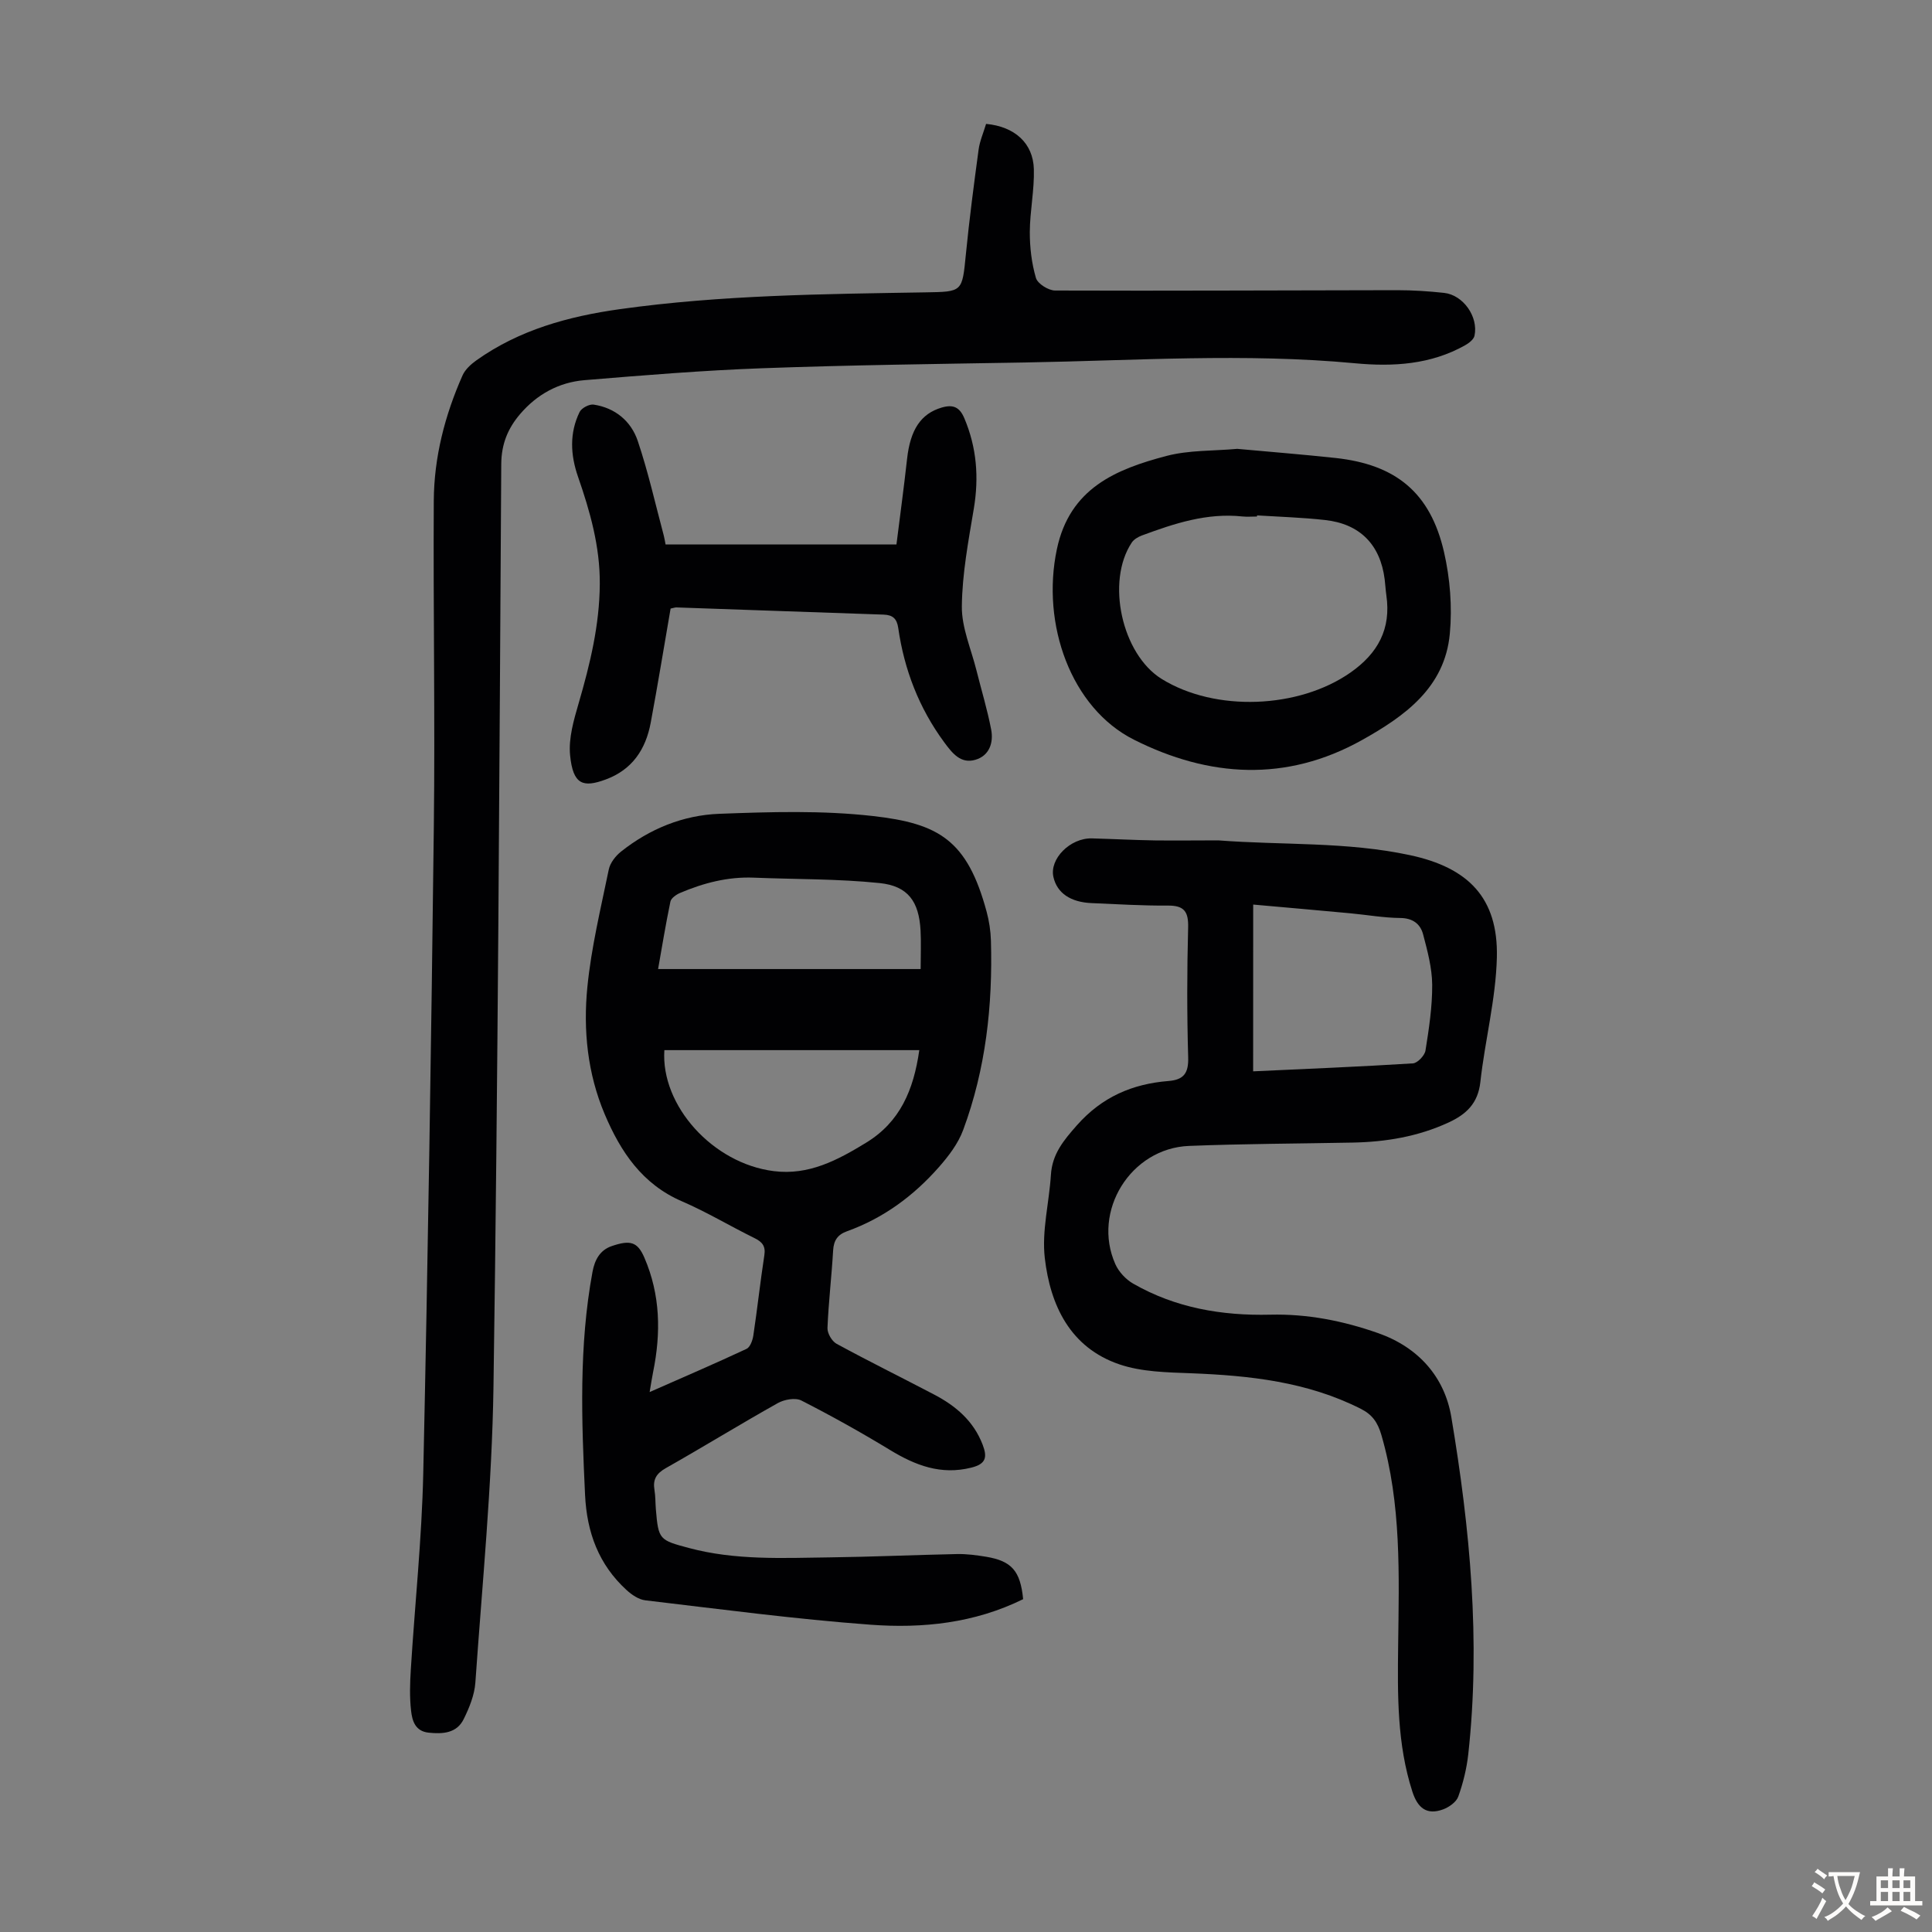 <svg enable-background="new 0 0 400 400" viewBox="0 0 400 400" xmlns="http://www.w3.org/2000/svg"><rect x="0" y="0" width="400" height="400" fill="#808080" stroke="none"/><g fill="#010103"><path d="m211.83 331.09c-10.12 4.99-20.85 6.08-31.58 5.29-15.59-1.15-31.11-3.22-46.64-5.05-1.37-.16-2.82-1.15-3.89-2.13-5.76-5.27-8.22-11.91-8.59-19.7-.73-15.45-1.29-30.85 1.54-46.17.46-2.5 1.55-4.51 3.98-5.34 3.85-1.32 5.35-.88 6.76 2.39 3.33 7.71 3.45 15.61 1.81 23.68-.24 1.17-.41 2.35-.72 4.15 7.08-3.12 13.62-5.93 20.06-8.94.75-.35 1.26-1.77 1.41-2.77.83-5.53 1.43-11.09 2.28-16.62.3-1.94-.48-2.78-2.09-3.57-5.01-2.46-9.83-5.37-14.95-7.58-8.25-3.55-12.72-10.27-16.01-18.04-3.57-8.43-4.48-17.41-3.59-26.35.81-8.18 2.77-16.25 4.43-24.32.28-1.36 1.4-2.8 2.53-3.7 5.94-4.73 12.88-7.55 20.34-7.83 10.59-.4 21.31-.73 31.81.46 13.67 1.54 19.55 4.99 23.55 19.81.52 1.93.83 3.96.89 5.96.39 13.41-1.06 26.6-5.75 39.24-1.04 2.81-3.02 5.41-5.03 7.69-5.23 5.94-11.49 10.57-19.02 13.27-1.93.69-2.75 1.89-2.87 3.97-.31 5.36-.95 10.7-1.17 16.06-.04 1.09.91 2.73 1.87 3.26 6.67 3.63 13.49 6.99 20.22 10.52 4.46 2.34 8.14 5.44 10.03 10.36 1.01 2.63.7 4.01-2.35 4.77-6.29 1.57-11.56-.46-16.81-3.65-5.99-3.64-12.13-7.07-18.37-10.25-1.24-.63-3.52-.22-4.86.53-7.8 4.37-15.42 9.07-23.2 13.47-1.98 1.12-2.71 2.37-2.35 4.52.22 1.32.18 2.68.29 4.01.53 6.31.72 6.37 6.9 8.02 9.56 2.55 19.31 2.06 29.02 1.93 8.82-.11 17.65-.51 26.47-.69 2-.04 4.02.24 6 .56 5.28.89 7.08 2.93 7.65 8.78zm-21.5-113.67c-17.76 0-35.27 0-52.78 0-.77 11.48 10.04 23.48 22.66 25.05 7.25.91 13.19-2.27 19.1-5.88 7.01-4.28 9.84-10.86 11.02-19.17zm.28-16.79c0-2.93.12-5.48-.02-8.01-.33-5.93-2.56-9.18-8.47-9.79-8.62-.89-17.35-.77-26.04-1.12-5.36-.22-10.4 1.09-15.27 3.16-.8.34-1.86 1.08-2.01 1.8-1.01 4.87-1.81 9.78-2.55 13.96h50.77z"/><path d="m204.16 25.65c5.91.55 9.74 3.98 9.89 9.37.12 4.33-.82 8.68-.84 13.02-.01 3.18.38 6.47 1.27 9.51.35 1.19 2.58 2.59 3.96 2.6 23.61.09 47.22-.05 70.84-.07 3.24 0 6.49.21 9.71.56 3.94.43 7.13 4.93 6.29 8.87-.16.76-1.14 1.52-1.92 1.96-7.14 4.03-14.96 4.48-22.82 3.74-22.8-2.14-45.59-.55-68.39-.16-18.12.31-36.24.53-54.34 1.19-12.28.45-24.55 1.45-36.8 2.47-5.3.44-9.84 2.93-13.33 7.02-2.52 2.95-3.87 6.18-3.9 10.33-.39 63.67-.68 127.34-1.61 191.01-.3 20.44-2.33 40.87-3.75 61.28-.18 2.57-1.25 5.21-2.41 7.56-1.44 2.94-4.31 3.13-7.27 2.82-2.81-.3-3.4-2.51-3.63-4.53-.33-2.84-.23-5.76-.05-8.63.84-13.51 2.27-26.99 2.57-40.51.97-44.63 1.66-89.27 2.19-133.91.27-22.48-.14-44.97-.01-67.45.05-9.03 2.29-17.71 5.95-25.97.54-1.22 1.72-2.3 2.85-3.11 8.89-6.33 19.08-9.12 29.7-10.61 20.99-2.94 42.14-3.13 63.27-3.48 7.74-.13 7.62-.05 8.4-7.94.71-7.22 1.66-14.43 2.63-21.62.24-1.76.98-3.43 1.55-5.32z"/><path d="m252.24 173.99c13.25 1.02 26.57.24 39.72 3.07 11.98 2.57 18.25 8.8 17.95 21.17-.21 8.62-2.47 17.18-3.42 25.81-.49 4.41-2.92 6.67-6.58 8.36-6.32 2.92-12.99 4.03-19.87 4.16-11.29.22-22.59.24-33.87.69-12.07.48-20.14 13.51-15.25 24.48.71 1.59 2.16 3.15 3.67 4.02 8.78 5.04 18.37 6.68 28.4 6.44 7.68-.19 15.09 1.27 22.34 3.82 8.38 2.95 13.76 9.11 15.15 17.37 3.87 23.08 6.09 46.36 3.51 69.8-.33 2.98-1.06 5.96-2.07 8.78-.4 1.13-1.9 2.19-3.13 2.65-3.39 1.25-5.28-.28-6.37-3.66-3.19-9.88-3.07-20.03-2.95-30.22.18-14.64.7-29.3-3.47-43.63-.76-2.61-1.88-4.22-4.26-5.42-11.07-5.6-22.99-6.89-35.14-7.36-4.98-.19-10.2-.27-14.83-1.84-10.2-3.47-14.33-12.22-15.46-22.05-.64-5.61.91-11.45 1.27-17.2.27-4.31 2.62-7.12 5.39-10.26 5.18-5.86 11.47-8.56 18.95-9.16 3.16-.25 4.18-1.62 4.08-4.9-.26-8.94-.25-17.9-.01-26.85.09-3.31-.8-4.6-4.21-4.57-5.25.04-10.5-.29-15.75-.51-4.4-.18-7.18-2.09-7.93-5.4-.86-3.75 3.48-8.13 7.99-8 4.36.12 8.71.35 13.07.42 4.36.05 8.72-.01 13.08-.01zm7.21 47.82c11.02-.51 22.06-.96 33.08-1.65.95-.06 2.43-1.62 2.6-2.65.72-4.51 1.42-9.08 1.39-13.63-.03-3.49-.98-7.01-1.88-10.43-.57-2.15-2.12-3.36-4.72-3.39-3.45-.03-6.89-.65-10.34-.97-6.53-.61-13.05-1.18-20.12-1.81-.01 11.65-.01 22.88-.01 34.53z"/><path d="m138.84 126c-1.36 7.85-2.65 15.77-4.12 23.65-1.03 5.49-3.81 9.71-9.33 11.74-4.62 1.7-6.76 1.14-7.36-5.04-.34-3.52.77-7.3 1.79-10.8 2.35-8.08 4.31-16.15 4.36-24.66.05-7.77-2.02-15.02-4.52-22.22-1.56-4.51-1.78-9.02.34-13.37.4-.82 2.01-1.67 2.91-1.53 4.46.67 7.75 3.43 9.13 7.52 2.16 6.41 3.64 13.05 5.39 19.6.14.53.22 1.08.37 1.84h47.8c.73-5.82 1.54-11.76 2.2-17.72.67-6.08 2.88-9.37 7.17-10.63 2.32-.68 3.69-.14 4.68 2.2 2.57 6.07 3.05 12.24 1.97 18.72-1.12 6.71-2.41 13.48-2.48 20.24-.05 4.4 1.92 8.82 3.02 13.23 1.02 4.09 2.26 8.14 3.05 12.27.52 2.72-.37 5.41-3.25 6.26-3.06.91-4.81-1.37-6.48-3.63-5.21-7.08-8.27-15.02-9.51-23.66-.28-1.93-1.14-2.69-3.01-2.76-14.3-.48-28.61-1-42.91-1.49-.3-.01-.62.12-1.21.24z"/><path d="m256.16 92.93c6.79.62 13.58 1.16 20.35 1.89 12.52 1.36 19.64 7.2 22.46 19.48 1.25 5.45 1.72 11.33 1.2 16.9-1.03 11.18-9.36 17.09-18.2 22.03-15.67 8.75-31.67 7.73-47.21-.09-13-6.54-19.24-23.9-15.94-39.46 2.67-12.6 12.2-16.52 22.67-19.28 4.68-1.23 9.74-1.02 14.67-1.47zm4.1 13.78c-.01.08-.01.15-.02.23-1.01 0-2.02.09-3.01-.01-7.34-.79-14.11 1.45-20.83 3.94-.77.29-1.64.8-2.08 1.46-5.38 8.07-2.05 23.12 6.18 28.23 11.12 6.89 28.4 6.18 39.11-1.32 5.68-3.98 8.43-9.03 7.42-15.98-.16-1.1-.21-2.22-.35-3.33-.91-7.18-5.13-11.49-12.39-12.27-4.67-.52-9.36-.66-14.03-.95z"/></g><path d="m377.9 391.2c-.2.3-.4.5-.6.8-.7-.6-1.4-1-2.2-1.5.2-.3.4-.5.5-.8.6.4 1.4.8 2.3 1.5zm-1.8 6.1c-.2-.2-.5-.4-.9-.6.4-.6.8-1.2 1.2-1.9s.7-1.3.9-1.9c.3.3.5.5.8.7-.7 1.3-1.4 2.6-2 3.7zm2.2-9c-.3.3-.5.5-.6.8-.6-.6-1.3-1.1-2-1.5.3-.3.5-.5.6-.7.6.5 1.3.9 2 1.4zm.3.2v-.9h2 4.5c-.3 1.3-.6 2.5-1 3.6s-.9 2.1-1.4 3c.4.5 1 1 1.6 1.4s1.2.8 1.9 1.1c-.3.2-.5.4-.8.8-.4-.3-1-.7-1.6-1.2s-1.2-1.1-1.6-1.6c-.5.6-1.1 1.1-1.7 1.6s-1.4.9-2.1 1.4c-.1-.3-.3-.5-.7-.8.6-.2 1.2-.5 1.9-1s1.4-1.1 2-1.8c-.5-.8-.9-1.6-1.2-2.5s-.6-2-.8-3.2c-.4.1-.7.1-1 .1zm2.5 2.7c.3 1 .7 1.7 1 2.2.3-.5.6-1.1 1-2s.6-1.9.9-3h-3.2-.4c.1.9.3 1.8.7 2.8z" fill="#fcfbfa"/><path d="m396.5 388.5v1.5 3.6h1.5v.9c-.4 0-1 0-1.7 0h-7.9c-.5 0-.9 0-1.2 0v-.9h1.3v-3.5c0-.7 0-1.2 0-1.6h2.4c0-.8 0-1.4 0-1.7h1c0 .3-.1.8-.1 1.7h1.5c0-.8 0-1.4 0-1.7h1c0 .3-.1.9-.1 1.7zm-8.2 9.2c-.2-.3-.5-.5-.8-.8.8-.3 1.4-.6 1.9-.9s1-.7 1.4-1.1c.3.3.6.5.9.8-1.6 1-2.8 1.6-3.4 2zm2.6-6.8v-1.6h-1.5v1.6zm0 2.7v-1.9h-1.5v1.9zm2.4-2.7v-1.6h-1.5v1.6zm0 2.7v-1.9h-1.5v1.9zm.2 2 .7-.8c.4.2.9.5 1.6.8s1.3.7 1.8 1c-.3.3-.5.5-.8.8-.4-.3-1.5-1-3.3-1.8zm2-4.7v-1.6h-1.4v1.6zm0 2.7v-1.9h-1.4v1.9z" fill="#fcfbfa"/></svg>